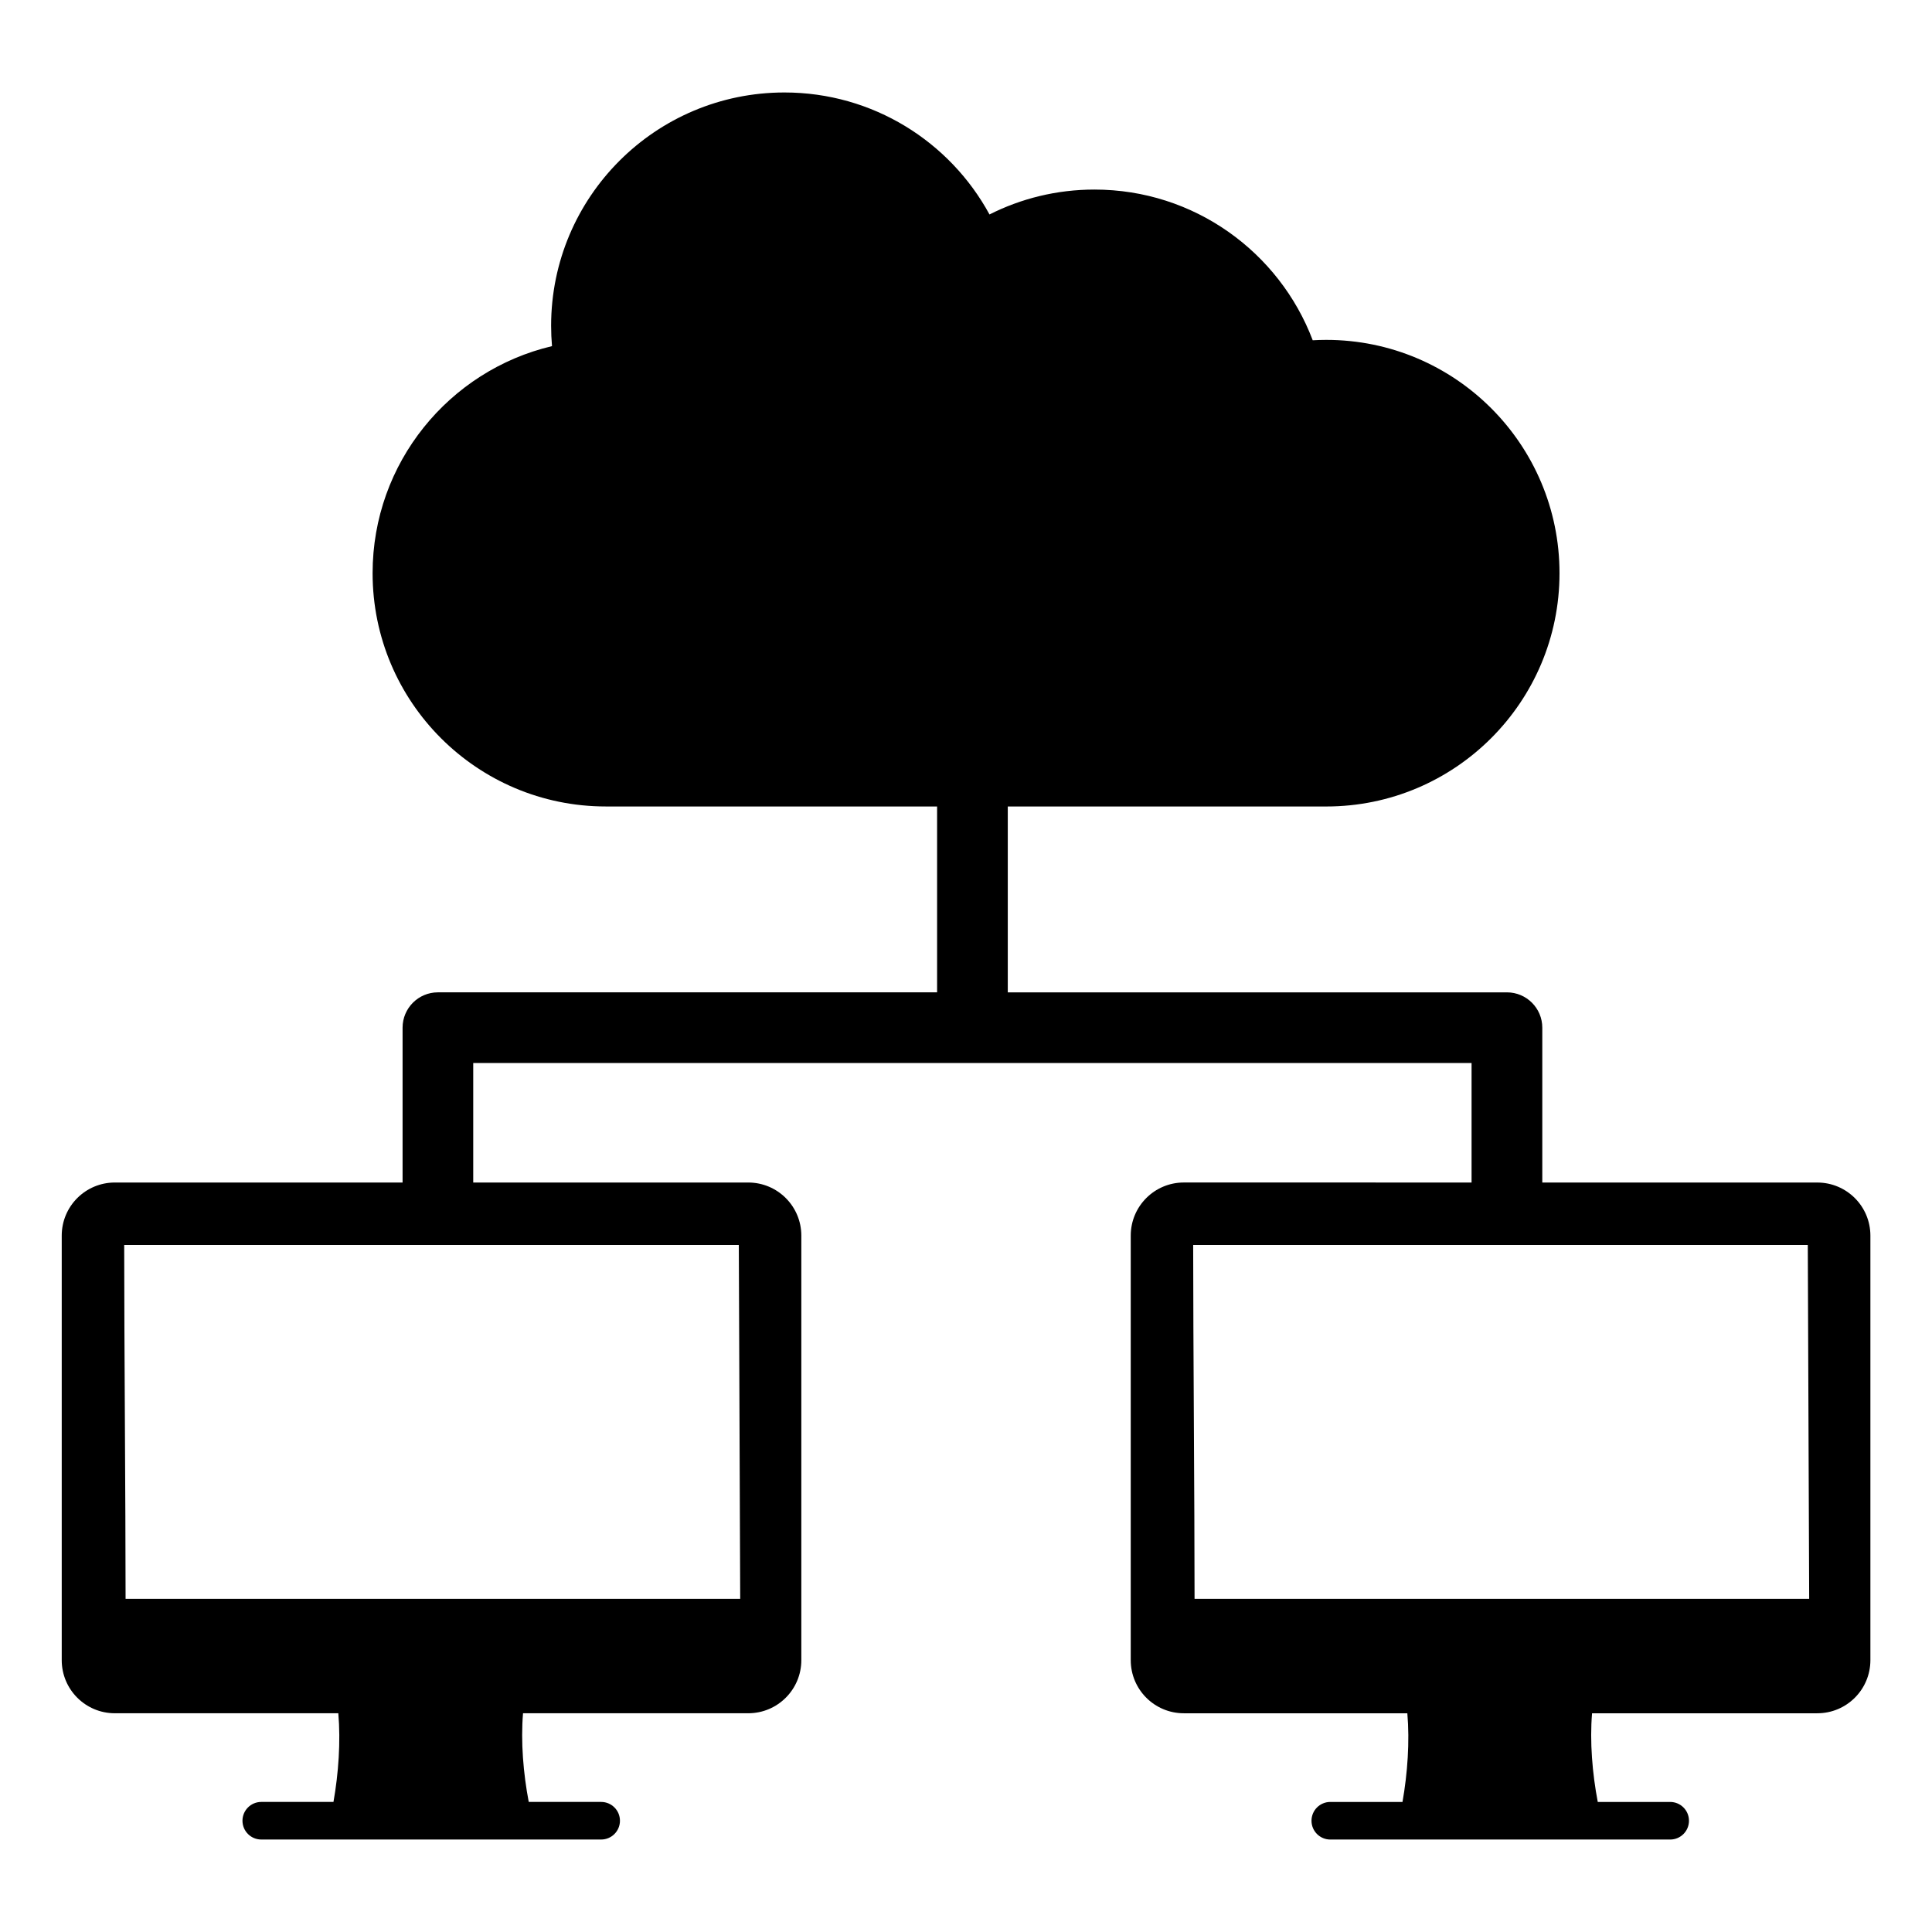 <?xml version="1.0" encoding="UTF-8"?>
<!-- Uploaded to: SVG Repo, www.svgrepo.com, Generator: SVG Repo Mixer Tools -->
<svg fill="#000000" width="800px" height="800px" version="1.1" viewBox="144 144 512 512" xmlns="http://www.w3.org/2000/svg">
 <path d="m533.98 457.38v-31.672h-264.57v31.672h72.879c7.773 0 14.07 6.297 14.07 14.07v112.51c0 7.773-6.297 14.07-14.07 14.07h-59.68c-0.629 7.531 0.066 15.922 1.512 23.5h19.191c2.75 0 4.981 2.231 4.981 4.981s-2.231 4.981-4.981 4.981h-90.074c-2.75 0-4.981-2.231-4.981-4.981s2.231-4.981 4.981-4.981h19.133c1.34-7.582 1.93-15.977 1.285-23.5h-59.227c-7.773 0-14.07-6.297-14.07-14.07v-112.51c0-7.773 6.297-14.07 14.07-14.07h76.258v-41.035c0-5.168 4.191-9.363 9.363-9.363h132.29v-49.258h-87.77c-34.148 0-61.828-27.684-61.828-61.828 0-29.23 20.285-53.719 47.543-60.168-0.152-1.777-0.234-3.578-0.234-5.394 0-34.148 27.684-61.828 61.828-61.828 23.465 0 43.875 13.066 54.348 32.328 8.359-4.219 17.805-6.598 27.816-6.598 26.441 0 49 16.598 57.84 39.941 1.18-0.066 2.379-0.105 3.574-0.105 34.148 0 61.828 27.684 61.828 61.828s-27.684 61.828-61.828 61.828h-84.387v49.258h132.29c5.168 0 9.363 4.191 9.363 9.363v41.035h72.879c7.773 0 14.07 6.297 14.07 14.07v112.51c0 7.773-6.297 14.07-14.07 14.07h-59.691c-0.629 7.531 0.066 15.922 1.512 23.5h19.191c2.75 0 4.981 2.231 4.981 4.981s-2.231 4.981-4.981 4.981h-90.074c-2.75 0-4.981-2.231-4.981-4.981s2.231-4.981 4.981-4.981h19.133c1.34-7.582 1.93-15.977 1.285-23.5h-59.23c-7.773 0-14.07-6.297-14.07-14.07v-112.52c0-7.773 6.297-14.07 14.07-14.07zm-73.41 110.32h162.88l-0.367-93.766h-162.88c0.004 25.734 0.367 68.035 0.367 93.766zm-283.29 0h162.88l-0.367-93.766h-162.88c0 25.734 0.367 68.035 0.367 93.766z" fill-rule="evenodd"/>
</svg>